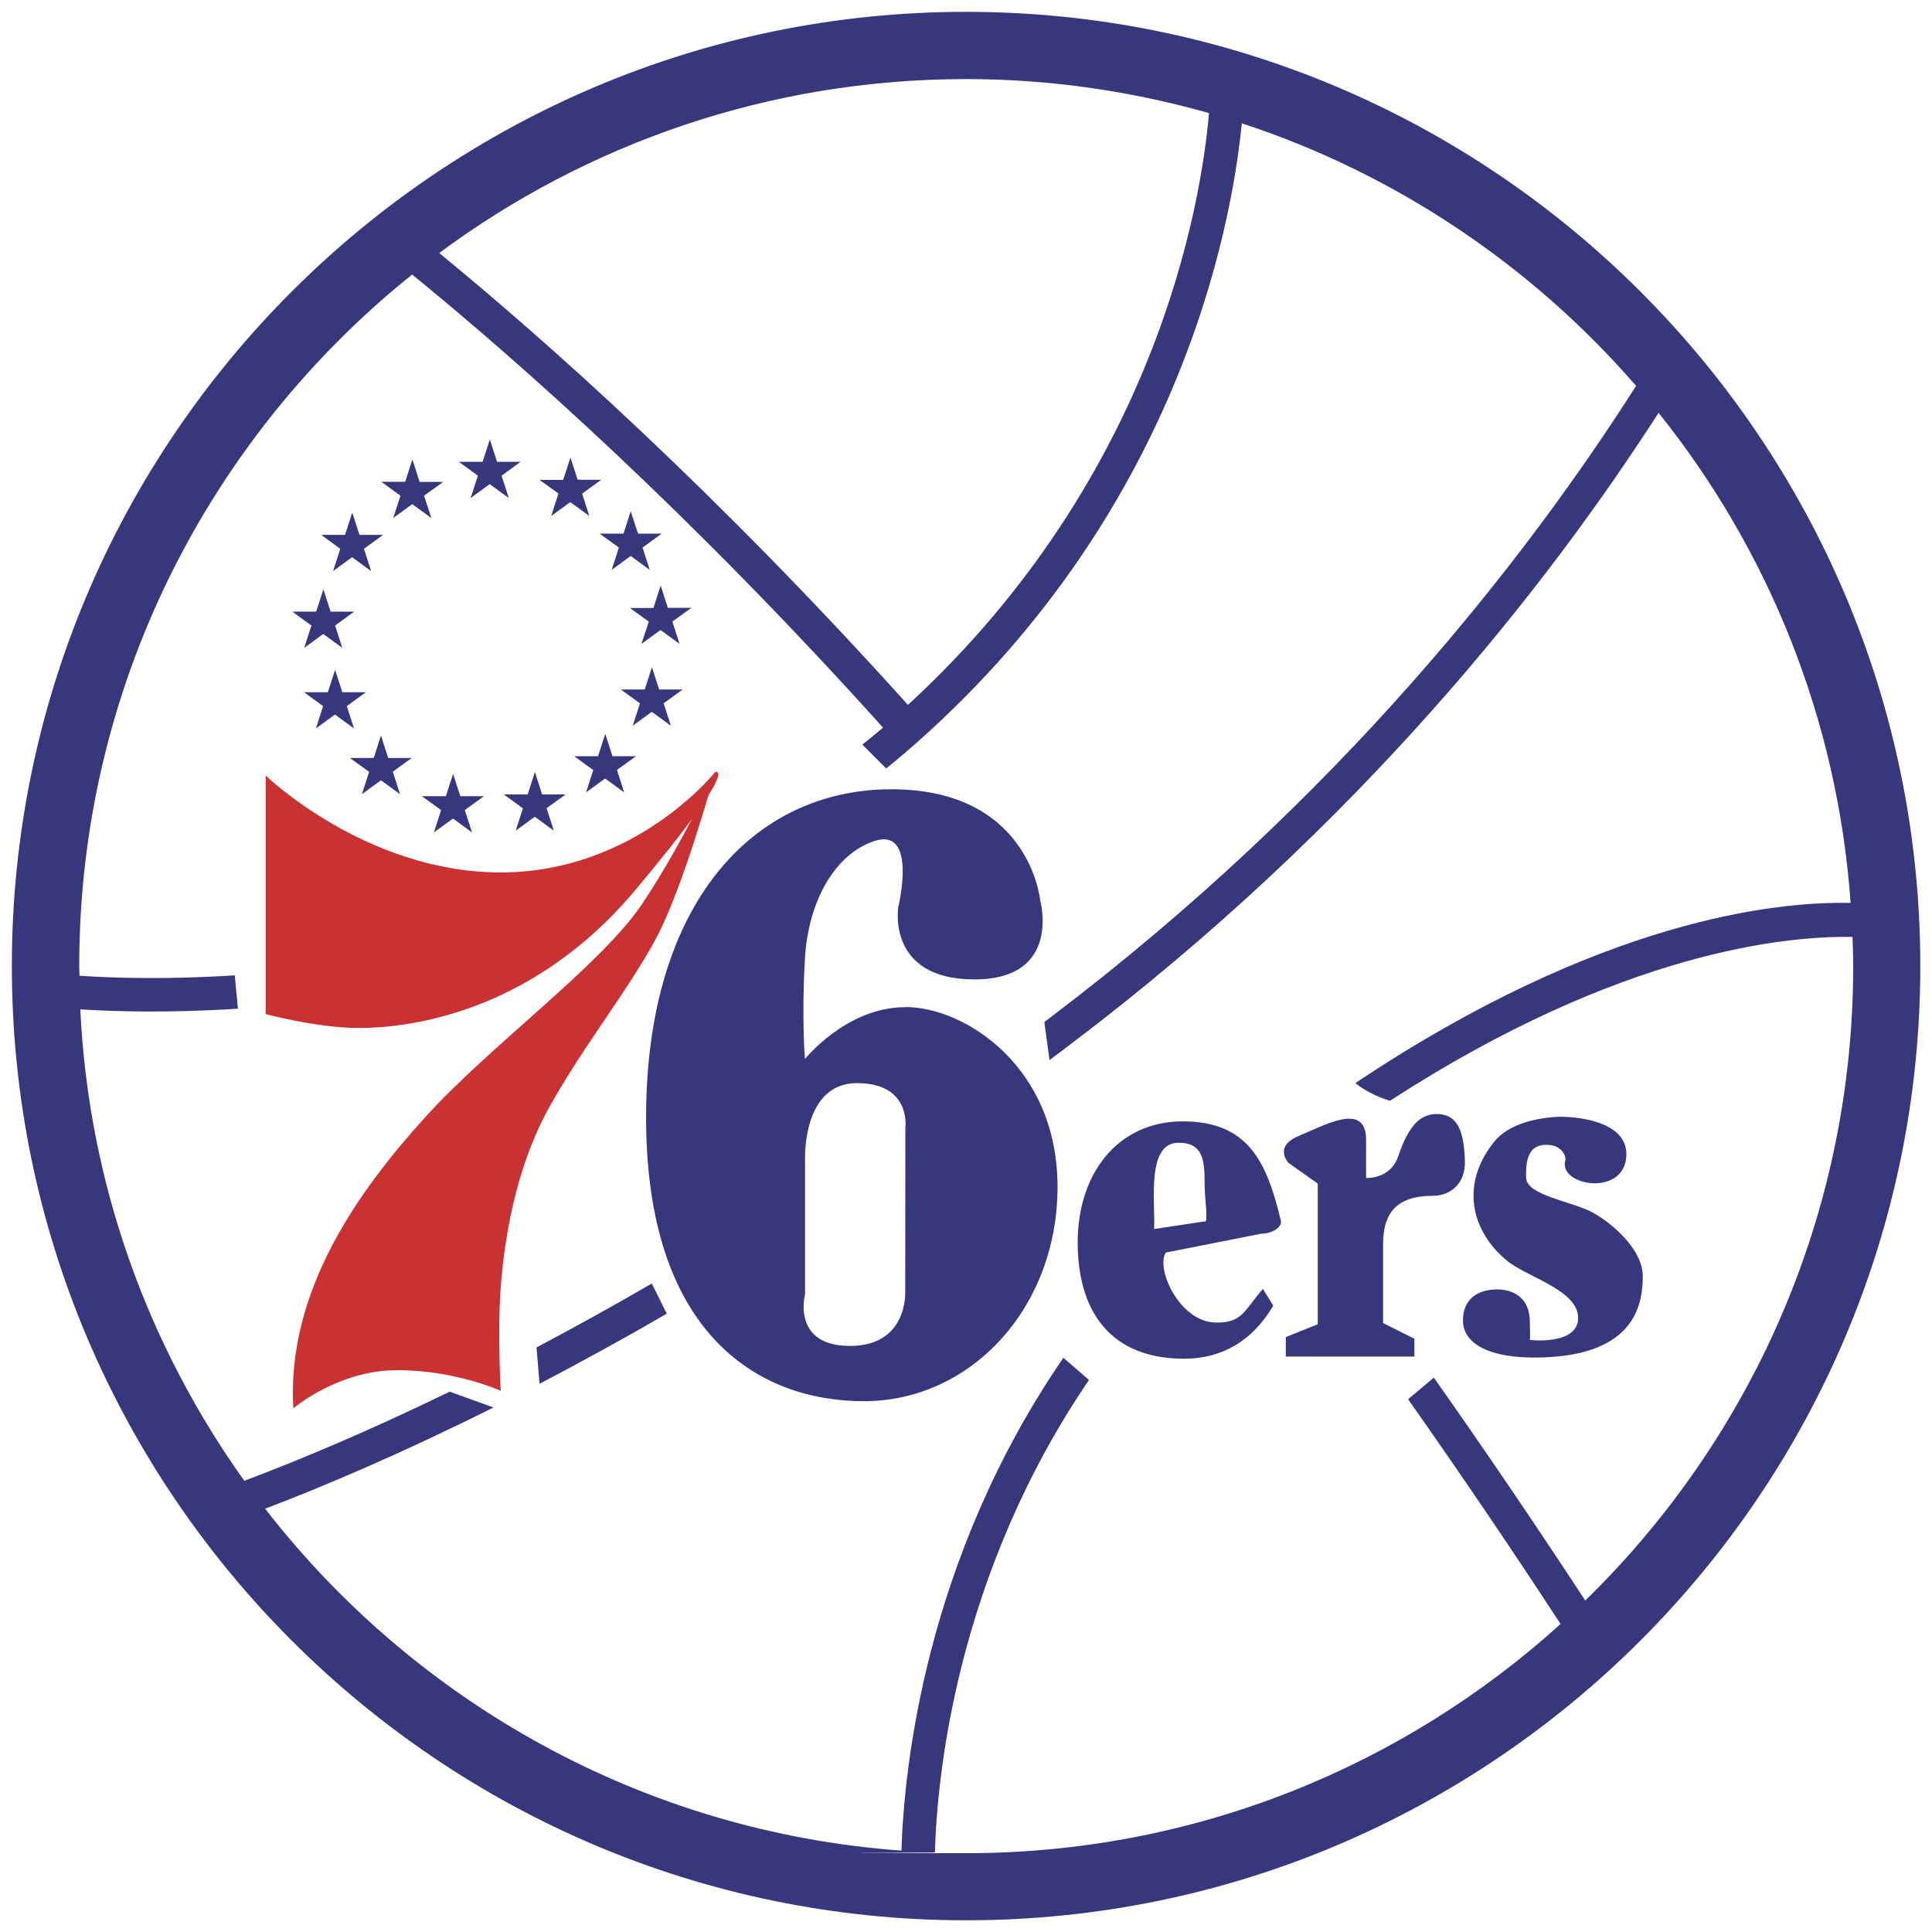 <?xml version="1.0" encoding="utf-8"?>
<!-- Generator: Adobe Illustrator 27.0.0, SVG Export Plug-In . SVG Version: 6.00 Build 0)  -->
<svg version="1.1" id="Layer_1" xmlns="http://www.w3.org/2000/svg" xmlns:xlink="http://www.w3.org/1999/xlink" x="0px" y="0px"
	 viewBox="0 0 1419.5 1419.5" style="enable-background:new 0 0 1419.5 1419.5;" xml:space="preserve">
<style type="text/css">
	.st0{fill-rule:evenodd;clip-rule:evenodd;fill:#36377C;}
	.st1{fill-rule:evenodd;clip-rule:evenodd;fill:#CA3132;}
</style>
<g>
	<path class="st0" d="M709.8,8.7C323.2,8.7,8.7,323.2,8.7,709.8s314.5,701.1,701.1,701.1s701.1-314.5,701.1-701.1
		S1096.4,8.7,709.8,8.7L709.8,8.7z M709.8,58.1c61.9,0,121.7,8.9,178.5,25c-5.7,65.5-38,266.4-221.2,434.8
		c-141-156.6-265.1-267-344.4-332C431,105.6,565,58.1,709.9,58.1l0,0H709.8z M1164.7,1175.9c-36.2-55.2-73.2-109.8-111.2-163.7
		l-17.7,14.8l-1.2,1.1c38.3,54.4,75.6,109.4,112,165.1c-115.6,104.6-268.8,168.4-436.7,168.4s-15.3-0.3-23-0.6
		c1.6-56.2,15.8-204.1,113.2-347.1l-18.8-16.3c-101.7,148.1-117.1,301.9-119,362.1c-189.8-13.8-357.3-109.1-467.5-251.2
		c43.6-16.6,100.4-40.7,167.8-74.4l-32.2-11.6c-60.6,29.5-111.6,50.7-150.9,65.5C109,989.3,65.1,870.3,59,741.6
		c24.8,1.6,65.3,2.8,115.8-0.5l-2.3-24.5c-50.5,3.3-90.7,1.9-114.1,0.3c0-2.3-0.2-4.5-0.2-6.8c0-205.4,95.6-388.8,244.6-508.4
		c78.4,63.9,203.5,174.6,346,332.9c-5,4.3-10.1,8.4-15.2,12.5l17.5,17.5c4.7-3.8,9.4-7.6,14-11.6
		C865.8,380.4,904.8,167.5,912.4,90.6c113.4,37.2,213.1,104.7,289.7,192.9c-80.3,126.1-217.5,302.9-429.9,463.7l-4.9,3.7l3.8,28
		c5.3-4,10.6-7.9,15.9-12c211.7-160.2,349.7-336.2,431.6-463.6c80.3,100.2,131.5,224.5,141.1,360.1
		c-54.2-1.2-183.6,11.9-363.9,132.4c6.2,4.9,14.5,9.6,25.4,13c170.4-110.4,292.3-121.3,339.9-120.4c0.2,7.2,0.5,14.3,0.5,21.5
		c0,182.5-75.5,347.7-196.9,466.1l0,0V1175.9z"/>
	<path class="st0" d="M478.8,943.1c-27.9,16.2-56.1,31.8-84.6,46.9l2.2,26.7c31.5-16.5,62.7-33.6,93.5-51.5l-11-22.1H478.8z
		 M337.3,339.3h17.3l5.3-16.4l5.3,16.4h17.3l-14,10.2l5.3,16.4l-14-10.2l-14,10.2l5.3-16.4l-14-10.2l0,0H337.3z M280.4,354h17.3
		l5.3-16.4l5.3,16.5h17.3l-14,10.1l5.3,16.4l-14-10.2l-14,10.2l5.3-16.4l-14-10.2l0,0L280.4,354z M236.2,393h17.3l5.3-16.4l5.3,16.4
		h17.3l-14,10.2l5.3,16.4l-14-10.2l-14,10.2l5.3-16.4L236,393l0,0H236.2z M215,449.4h17.3l5.3-16.4l5.3,16.4h17.3l-14,10.2l5.3,16.4
		l-14-10.2l-14,10.2l5.3-16.4l-14-10.2l0,0H215z M223.6,508.6h17.3l5.3-16.4l5.3,16.4h17.3l-14,10.2l5.3,16.4l-14-10.2l-14,10.2
		l5.3-16.4l-14-10.2l0,0H223.6z M257.3,556.9h17.3l5.3-16.5l5.3,16.5h17.3L288.6,567l5.3,16.5l-14-10.2l-14,10.2l5.3-16.4l-14-10.1
		L257.3,556.9z M310.3,585h17.3l5.3-16.4l5.3,16.4h17.3l-14,10.2l5.3,16.4l-14-10.2l-14,10.2l5.3-16.4l-14-10.1l0,0L310.3,585z
		 M370.4,583.7h17.3l5.3-16.5l5.3,16.5h17.3l-14,10.1l5.3,16.5l-14-10.2l-14,10.2l5.3-16.4l-14-10.2l0,0H370.4z M422.1,555.6h17.3
		l5.3-16.4l5.3,16.4h17.3l-14,10.1l5.3,16.5l-14-10.2l-14,10.2l5.3-16.4l-14-10.2l0,0H422.1z M456.4,506.6h17.3l5.3-16.4l5.3,16.4
		h17.3l-14,10.1l5.3,16.5l-14-10.2l-14,10.2l5.3-16.4l-14-10.2H456.4z M462.8,446.7h17.3l5.3-16.5l5.3,16.4H508l-14,10.1l5.3,16.4
		l-14-10.2l-14,10.2l5.4-16.4L462.8,446.7L462.8,446.7z M440.8,392.1h17.3l5.3-16.4l5.4,16.4h17.3l-14,10.2l5.3,16.4l-14-10.2
		l-14,10.2l5.3-16.4l-14-10.1l0,0L440.8,392.1z M396.5,352.6h17.3l5.3-16.5l5.3,16.4h17.3l-14,10.2l5.3,16.4l-14-10.2l-14,10.2
		l5.3-16.5l-14-10.1l0,0L396.5,352.6z"/>
	<path class="st1" d="M195.2,569.8v175.3c0,0,38.1,10.2,68.6,10.2s124.5-7.6,203.2-101.6s58.4-86.4,58.4-86.4S467,641,367.9,641
		S195.2,569.9,195.2,569.8L195.2,569.8L195.2,569.8z"/>
	<path class="st1" d="M215.5,1034.7c0,0,33-28,76.2-28s76.2,15.2,76.2,15.2s-2.5-43.2,0-76.2s10.2-86.4,35.6-132.1
		c25.4-45.7,58.4-86.4,78.7-124.5c20.3-38.1,43.2-121.9,43.2-121.9s-22.9,50.8-53.3,96.5c-30.5,45.7-111.8,104.1-160,157.5
		C263.8,874.5,210.5,948.2,215.5,1034.7L215.5,1034.7L215.5,1034.7z"/>
	<path class="st0" d="M665.1,740c-43.2,0-73.7,38.1-73.7,38.1s-2.5-30.5,0-73.7s22.6-77,50.8-86.4c32.3-10.8,17.8,48.3,17.8,48.3
		s-8.9,53.3,55.9,53.3s48.3-58.4,48.3-58.4s-7.6-81.3-109.2-81.3s-180.3,83.8-180.3,241.3s81.3,208.3,160,208.3S777,960.9,777,872
		s-68.6-132.1-111.8-132.1L665.1,740z M665.1,948.3c0,0,2.6,40.6-40.6,40.6s-33-38.1-33-38.1v-99.1c0,0-2.2-55.9,38.1-55.9
		s35.6,33,35.6,33L665.1,948.3L665.1,948.3L665.1,948.3z M856.6,920.3c-7.6,11.4,9.5,50.4,36.1,51.4c20.2,0.7,21.7-9.3,35.2-24.7
		l7.6,12.3c-15.3,26.1-37.9,39-65.6,39c-46.5,0-75.9-26.2-78-79.9c-2.1-54.9,28.8-94.5,77.1-94.5s61.8,30,72.1,73
		c1,4.3-5.7,9.5-14.2,9.5l-70.4,13.9l0,0L856.6,920.3z M885.1,897.4c2.9,1.9,0-17.4,0-25.7c0-18.2-0.4-31.9-18.9-32.1
		c-23.9-0.3-17.5,42.5-18.2,63.4L885.1,897.4L885.1,897.4L885.1,897.4z M944.7,996.5v-14.1l23.5-9.4V869.6l-21.4-15.1
		c0,0-11.5-12,7.3-19.8s49.6-25.6,49.6,2.6v28.2c0,0,17.8,1.1,23.5-15.7c5.8-16.7,13.1-31.3,28.2-31.3s20.1,11.5,20.9,34
		c0.7,18.5-12,26.1-23.5,26.1c-25.6,0-36.6,11.5-36.6,35.5v58l23,11.5v13.1h-94.5l0,0V996.5z M1148.9,820.6c0,0,48,0,46,29.2
		c-2.1,29.7-49.6,21.4-44.9,3.1c1.1-4.1-3.2-10.5-10.4-11.5c-15.1-2.1-18.9,8.1-18.3,24c0.5,13.1,33.9,17.2,49.1,25.6
		c15.1,8.3,36.6,27.7,36.6,46.5s-4.3,55.2-66.8,59.5c-40.3,2.8-64.7-7.3-65.3-26.1c-0.3-12.5,6.3-20.9,18.8-23
		c12.4-2.1,29.8,1.6,30.3,22.5c0.4,14.1,0,14.1,0,14.1s35.5,4.2,35.5-16.2s-37.4-29.9-52-41.8c-27.8-22.8-34.1-57.5-9.6-87.7
		c15.7-19.3,51.2-18.3,51.2-18.3l0,0L1148.9,820.6z"/>
</g>
</svg>
